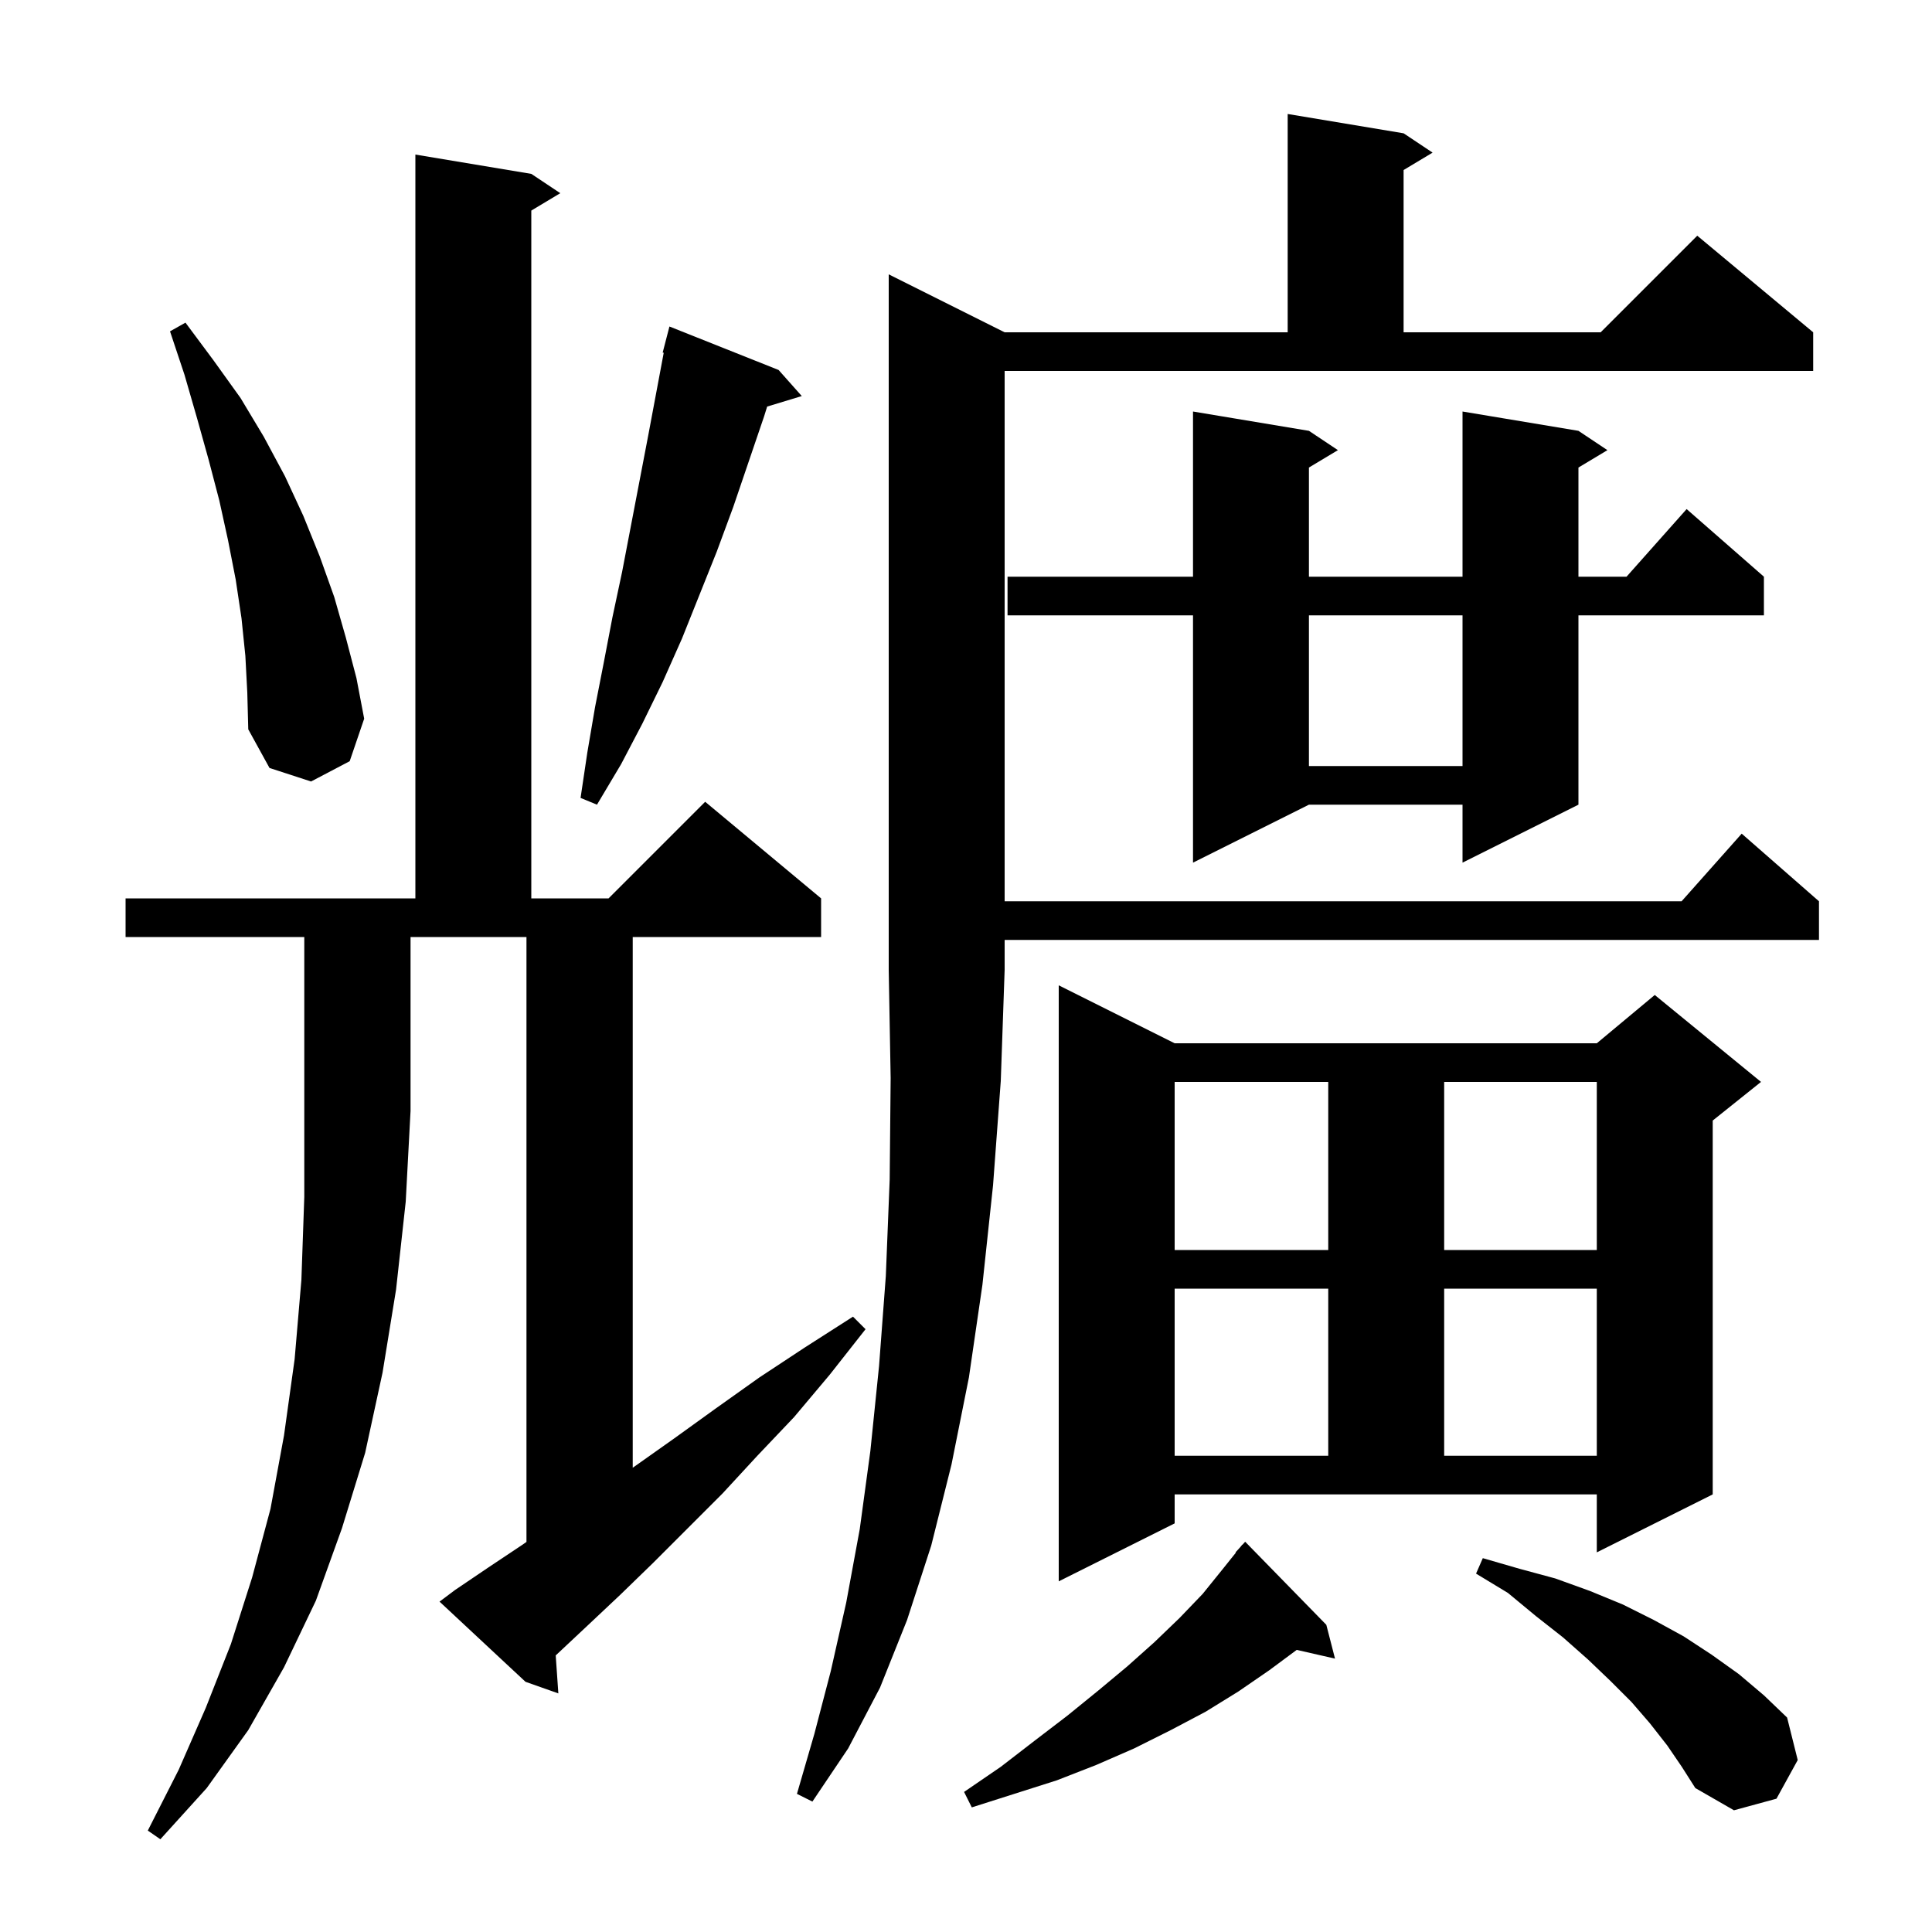 <svg xmlns="http://www.w3.org/2000/svg" xmlns:xlink="http://www.w3.org/1999/xlink" version="1.1" baseProfile="full" viewBox="0 0 200 200" width="200" height="200"><g fill="currentColor"><path d="M 13.0 97.0 L 13.0 93.0 L 43.0 93.0 L 43.0 16.0 L 55.0 18.0 L 58.0 20.0 L 55.0 21.8 L 55.0 93.0 L 63.0 93.0 L 73.0 83.0 L 85.0 93.0 L 85.0 97.0 L 65.5 97.0 L 65.5 151.94 L 65.7 151.8 L 69.8 148.9 L 74.1 145.8 L 78.6 142.6 L 83.3 139.5 L 88.3 136.3 L 89.6 137.6 L 85.9 142.3 L 82.2 146.7 L 78.4 150.7 L 74.8 154.6 L 67.6 161.8 L 64.2 165.1 L 60.8 168.3 L 57.6 171.3 L 57.527 171.364 L 57.8 175.3 L 54.4 174.1 L 45.5 165.8 L 47.1 164.6 L 50.5 162.3 L 54.1 159.9 L 54.5 159.619 L 54.5 97.0 L 42.5 97.0 L 42.5 115.0 L 42.0 124.4 L 41.0 133.5 L 39.6 142.1 L 37.8 150.4 L 35.4 158.2 L 32.7 165.7 L 29.4 172.6 L 25.7 179.1 L 21.4 185.1 L 16.6 190.4 L 15.3 189.5 L 18.5 183.2 L 21.3 176.8 L 23.9 170.2 L 26.1 163.3 L 28.0 156.2 L 29.4 148.6 L 30.5 140.7 L 31.2 132.5 L 31.5 123.9 L 31.5 97.0 Z M 172.6 180.7 L 170.8 178.4 L 168.9 176.2 L 166.7 174.0 L 164.4 171.8 L 161.8 169.5 L 159.0 167.3 L 156.1 164.9 L 152.8 162.9 L 153.5 161.3 L 157.3 162.4 L 161.0 163.4 L 164.6 164.7 L 168.0 166.1 L 171.2 167.7 L 174.3 169.4 L 177.2 171.3 L 180.0 173.3 L 182.6 175.5 L 185.0 177.8 L 186.1 182.2 L 183.9 186.2 L 179.5 187.4 L 175.5 185.1 L 174.1 182.9 Z M 137.3 168.2 L 138.2 171.7 L 134.236 170.796 L 131.4 172.9 L 128.2 175.1 L 124.8 177.2 L 121.2 179.1 L 117.4 181.0 L 113.5 182.7 L 109.4 184.3 L 100.6 187.1 L 99.8 185.5 L 103.6 182.9 L 107.1 180.2 L 110.5 177.6 L 113.7 175.0 L 116.7 172.5 L 119.5 170.0 L 122.1 167.5 L 124.5 165.0 L 126.6 162.4 L 127.937 160.729 L 127.9 160.7 L 128.4 160.15 L 128.6 159.9 L 128.615 159.914 L 128.9 159.6 Z M 104.0 34.4 L 133.3 34.4 L 133.3 11.8 L 145.3 13.8 L 148.3 15.8 L 145.3 17.6 L 145.3 34.4 L 165.7 34.4 L 175.7 24.4 L 187.7 34.4 L 187.7 38.4 L 104.0 38.4 L 104.0 93.3 L 174.078 93.3 L 180.3 86.3 L 188.3 93.3 L 188.3 97.3 L 104.0 97.3 L 104.0 100.4 L 103.6 111.9 L 102.8 122.7 L 101.7 133.0 L 100.3 142.6 L 98.5 151.6 L 96.4 160.0 L 93.9 167.7 L 91.1 174.7 L 87.8 181.0 L 84.1 186.5 L 82.5 185.7 L 84.3 179.5 L 86.0 173.0 L 87.6 165.9 L 89.0 158.3 L 90.1 150.2 L 91.0 141.4 L 91.7 132.1 L 92.1 122.1 L 92.2 111.6 L 92.0 100.4 L 92.0 28.4 Z M 121.6 157.7 L 109.6 163.7 L 109.6 102.0 L 121.6 108.0 L 165.3 108.0 L 171.3 103.0 L 182.3 112.0 L 177.3 116.0 L 177.3 154.7 L 165.3 160.7 L 165.3 154.7 L 121.6 154.7 Z M 121.6 133.4 L 121.6 150.7 L 137.5 150.7 L 137.5 133.4 Z M 149.5 133.4 L 149.5 150.7 L 165.3 150.7 L 165.3 133.4 Z M 121.6 112.0 L 121.6 129.4 L 137.5 129.4 L 137.5 112.0 Z M 149.5 112.0 L 149.5 129.4 L 165.3 129.4 L 165.3 112.0 Z M 163.4 44.6 L 166.4 46.6 L 163.4 48.4 L 163.4 59.7 L 168.378 59.7 L 174.6 52.7 L 182.6 59.7 L 182.6 63.7 L 163.4 63.7 L 163.4 83.3 L 151.4 89.3 L 151.4 83.3 L 135.5 83.3 L 123.5 89.3 L 123.5 63.7 L 104.3 63.7 L 104.3 59.7 L 123.5 59.7 L 123.5 42.6 L 135.5 44.6 L 138.5 46.6 L 135.5 48.4 L 135.5 59.7 L 151.4 59.7 L 151.4 42.6 Z M 80.6 38.3 L 83.0 41.0 L 79.416 42.088 L 79.1 43.1 L 75.9 52.5 L 74.2 57.1 L 70.6 66.1 L 68.6 70.6 L 66.5 74.9 L 64.3 79.1 L 61.8 83.3 L 60.1 82.6 L 60.8 77.9 L 61.6 73.2 L 62.5 68.6 L 63.4 63.9 L 64.4 59.2 L 67.1 45.1 L 68.709 36.516 L 68.6 36.5 L 69.3 33.8 Z M 25.4 67.9 L 25.0 64.0 L 24.4 60.0 L 23.6 55.9 L 22.7 51.8 L 21.6 47.6 L 20.4 43.3 L 19.1 38.8 L 17.6 34.3 L 19.2 33.4 L 22.1 37.3 L 24.9 41.2 L 27.3 45.2 L 29.5 49.3 L 31.4 53.4 L 33.1 57.6 L 34.6 61.8 L 35.8 66.0 L 36.9 70.2 L 37.7 74.4 L 36.2 78.8 L 32.2 80.9 L 27.9 79.5 L 25.7 75.5 L 25.6 71.7 Z M 135.5 63.7 L 135.5 79.3 L 151.4 79.3 L 151.4 63.7 Z "/></g></svg>